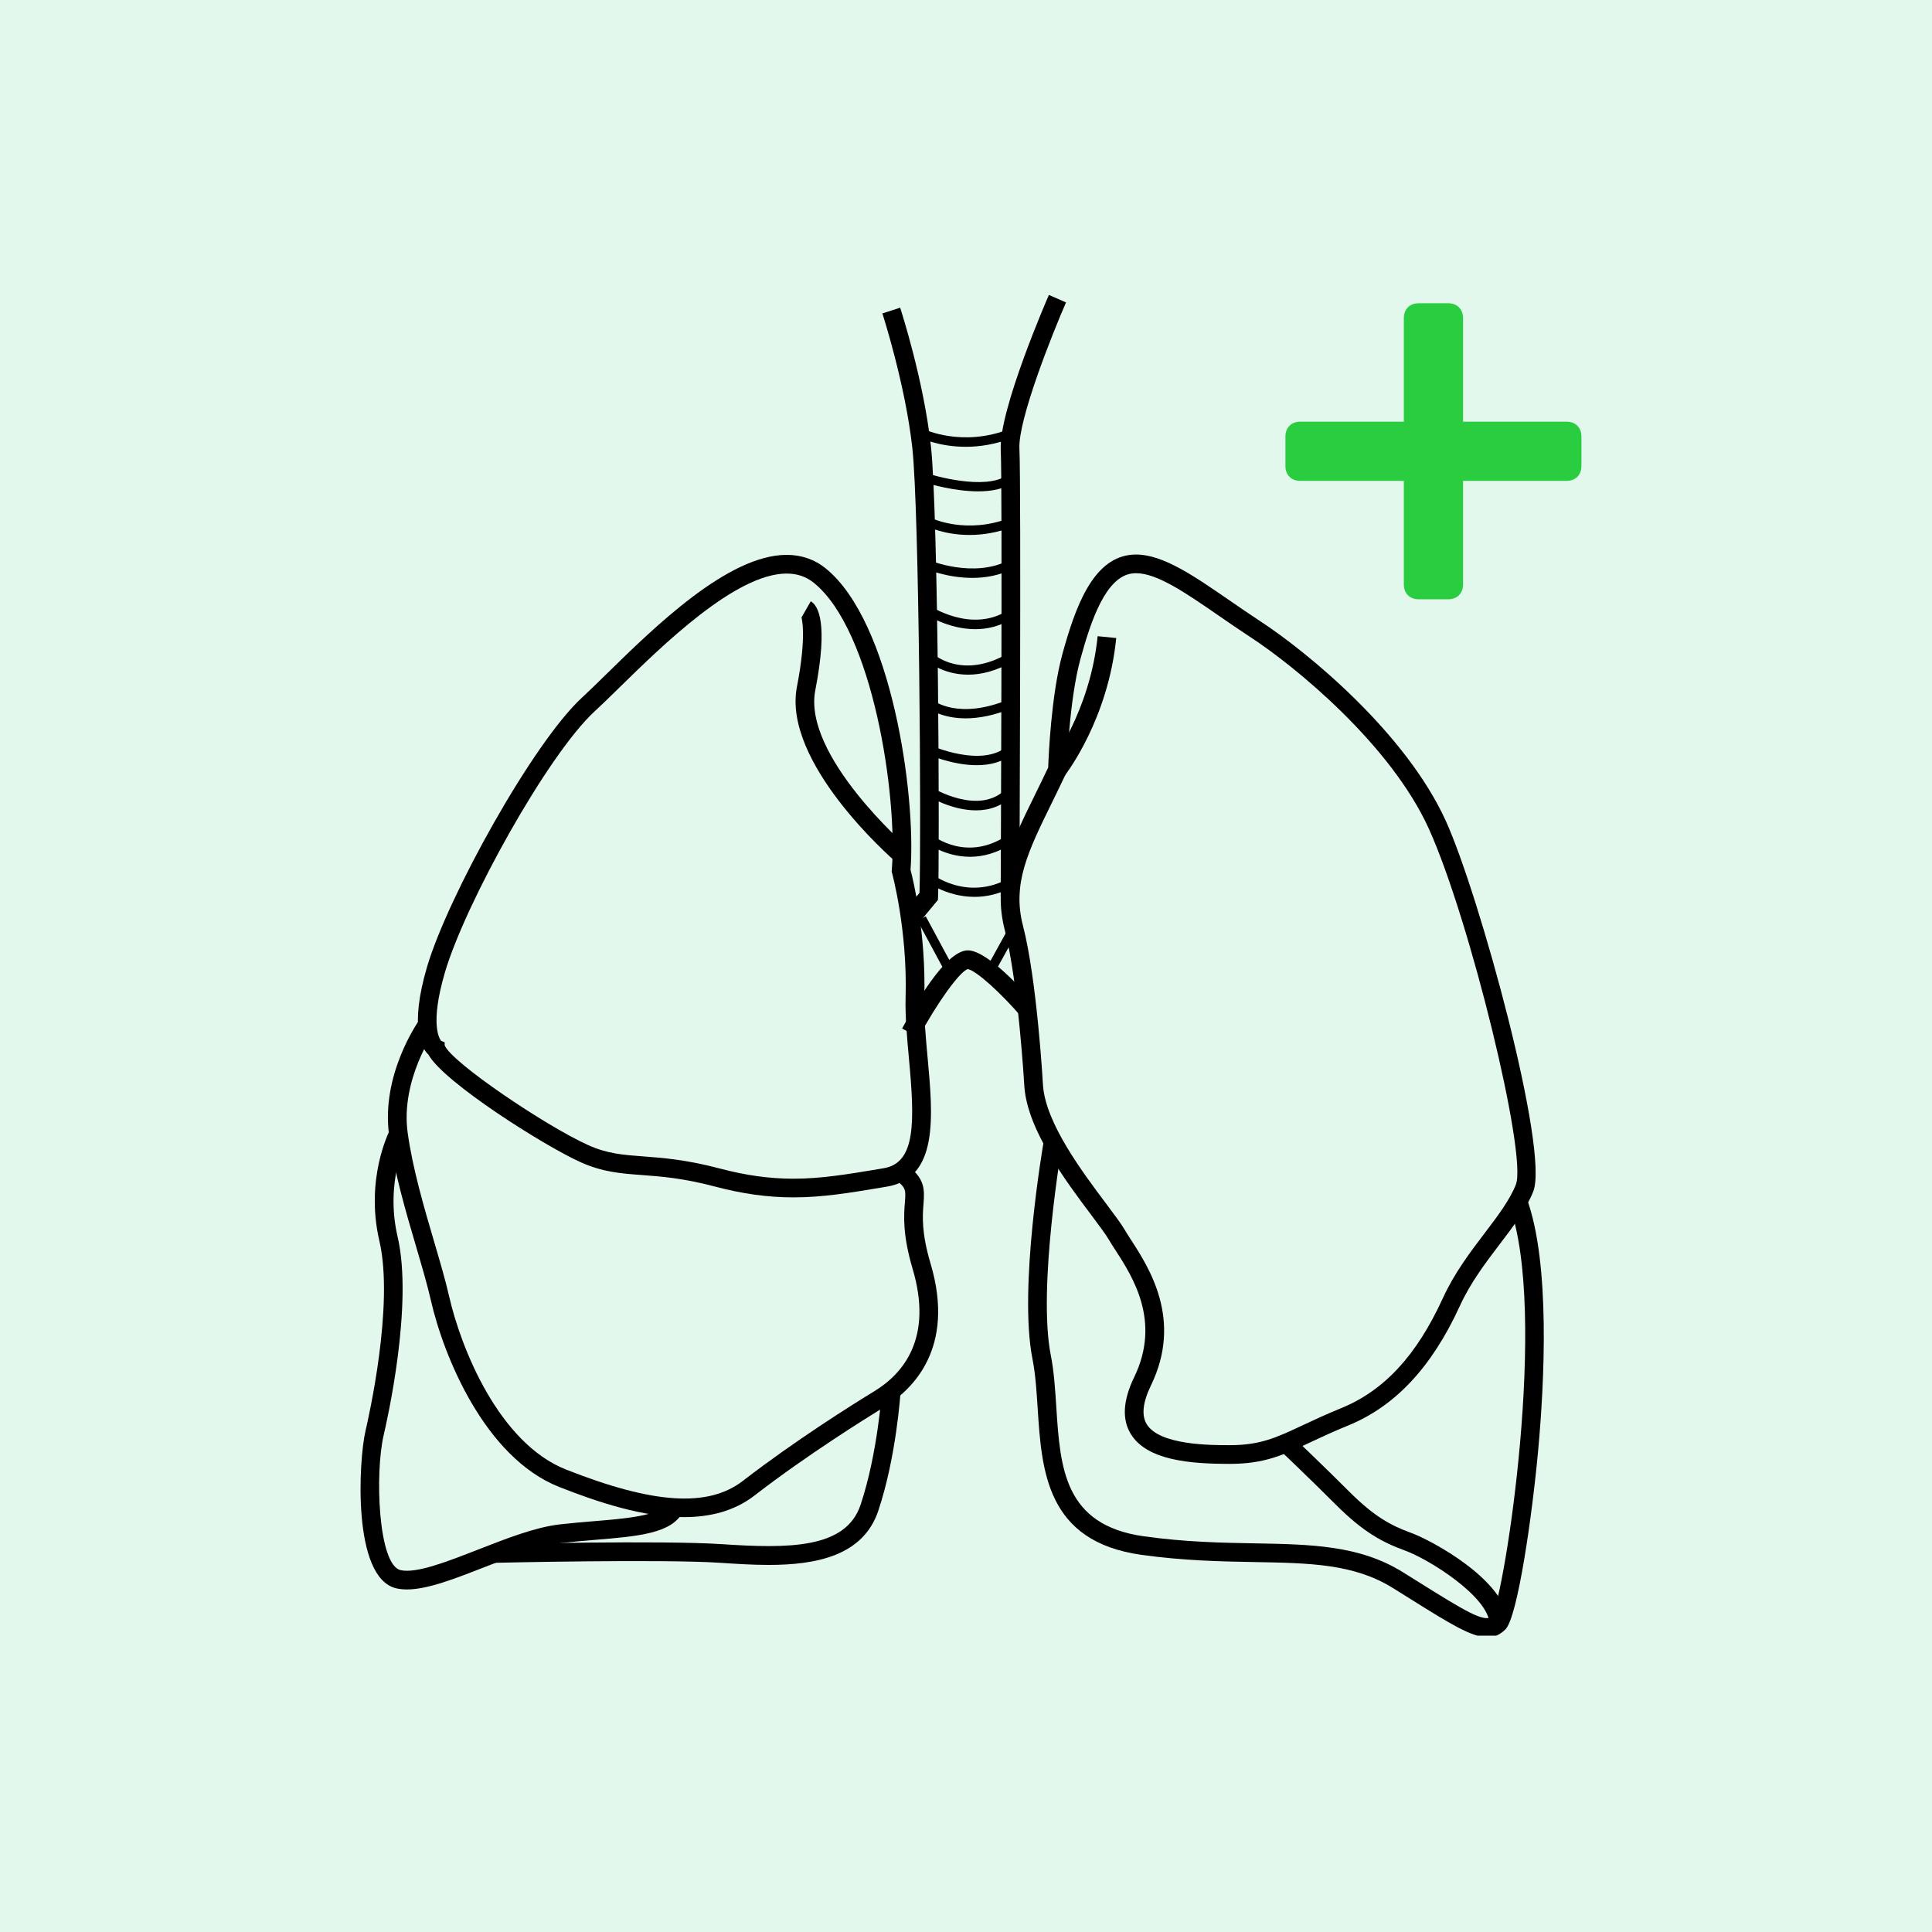 <svg version="1.0" preserveAspectRatio="xMidYMid meet" height="500" viewBox="0 0 375 375" zoomAndPan="magnify" width="500" xmlns:xlink="http://www.w3.org/1999/xlink" xmlns="http://www.w3.org/2000/svg"><defs><clipPath id="a1b5e826cc"><path clip-rule="nonzero" d="M 199 221 L 300 221 L 300 317.477 L 199 317.477 Z M 199 221"></path></clipPath><clipPath id="c5d02b9f9c"><path clip-rule="nonzero" d="M 194 57.227 L 207 57.227 L 207 174 L 194 174 Z M 194 57.227"></path></clipPath><clipPath id="f72033fc2b"><path clip-rule="nonzero" d="M 249.5 81 L 307 81 L 307 94 L 249.5 94 Z M 249.5 81"></path></clipPath><clipPath id="c66ba54975"><path clip-rule="nonzero" d="M 272 58.863 L 284 58.863 L 284 116.613 L 272 116.613 Z M 272 58.863"></path></clipPath></defs><rect fill-opacity="1" height="450" y="-37.5" fill="#ffffff" width="450" x="-37.5"></rect><rect fill-opacity="1" height="450" y="-37.5" fill="#e3f8ec" width="450" x="-37.5"></rect><path fill-rule="nonzero" fill-opacity="1" d="M 85.633 202.043 L 86.305 202.301 L 86.316 202.91 C 87.582 206.16 105.91 218.551 114.184 222.273 C 117.875 223.938 120.957 224.168 124.859 224.457 C 128.57 224.734 133.191 225.078 139.641 226.789 C 144.785 228.148 149.348 228.785 154.008 228.785 C 159.379 228.785 164.5 227.926 170.43 226.938 L 171.531 226.75 C 177.805 225.707 177.543 217.68 176.434 205.559 C 176.059 201.488 175.672 197.281 175.777 193.527 C 176.152 180.508 173.184 169.586 173.152 169.477 L 173.066 169.168 L 173.098 168.848 C 174.258 154.484 169.418 122.434 158.008 113.16 C 156.488 111.926 154.75 111.328 152.691 111.328 C 142.809 111.328 128.645 125.203 120.184 133.492 C 118.359 135.273 116.789 136.816 115.434 138.059 C 106.242 146.52 90.262 175.477 86.367 188.715 C 83.414 198.762 85.281 201.617 85.633 202.043 Z M 154.008 232.41 C 149.027 232.41 144.168 231.738 138.711 230.293 C 132.586 228.672 128.336 228.355 124.59 228.074 C 120.5 227.773 116.969 227.508 112.695 225.582 C 105.637 222.41 86.164 210.09 83.168 204.719 C 81.871 203.484 79.43 199.441 82.883 187.691 C 86.895 174.059 103.434 144.172 112.977 135.391 C 114.289 134.188 115.844 132.66 117.641 130.902 C 127.074 121.66 141.328 107.699 152.691 107.699 C 155.574 107.699 158.137 108.59 160.297 110.348 C 173.062 120.719 177.816 154.18 176.734 168.824 C 177.246 170.777 179.762 181.164 179.406 193.633 C 179.305 197.168 179.68 201.266 180.043 205.227 C 181.102 216.742 182.195 228.652 172.129 230.328 L 171.027 230.512 C 164.941 231.531 159.684 232.41 154.008 232.41" fill="#000000"></path><path fill-rule="nonzero" fill-opacity="1" d="M 132.75 294.473 C 124.809 294.473 116.098 291.598 108.547 288.621 C 94.078 282.91 86.074 263.152 83.629 252.379 C 82.941 249.363 81.887 245.785 80.777 242 C 78.781 235.234 76.527 227.566 75.527 220.336 C 73.91 208.617 81.133 198.34 81.441 197.906 L 84.398 200.012 C 84.332 200.105 77.711 209.574 79.125 219.84 C 80.086 226.801 82.301 234.332 84.254 240.977 C 85.383 244.816 86.453 248.445 87.164 251.57 C 89.453 261.652 96.816 280.09 109.875 285.242 C 126.883 291.957 137.473 292.629 144.215 287.418 C 154.301 279.629 165.418 272.652 169.73 270.02 C 175.312 266.609 181.129 259.727 177.152 246.328 C 175.148 239.578 175.441 235.836 175.641 233.363 C 175.828 230.953 175.867 230.52 173.707 228.887 L 175.898 225.992 C 179.457 228.688 179.492 230.66 179.254 233.648 C 179.07 235.988 178.816 239.191 180.633 245.293 C 185.508 261.73 177.082 269.781 171.625 273.113 C 168.301 275.145 156.652 282.391 146.434 290.289 C 142.516 293.316 137.789 294.473 132.75 294.473" fill="#000000"></path><path fill-rule="nonzero" fill-opacity="1" d="M 78.984 308.512 C 78.246 308.512 77.555 308.441 76.91 308.293 C 68.305 306.266 69.617 283.355 70.953 277.684 C 71.531 275.219 76.531 253.254 73.637 240.863 C 70.832 228.82 75.52 219.637 75.715 219.25 L 78.934 220.926 L 77.328 220.09 L 78.938 220.926 C 78.895 221.008 74.68 229.355 77.172 240.035 C 80.254 253.234 75.082 275.965 74.48 278.512 C 72.746 285.902 73.383 303.734 77.742 304.758 C 80.777 305.473 86.914 303.07 92.848 300.75 C 98.277 298.629 103.883 296.434 108.617 295.887 C 110.859 295.629 113.078 295.445 115.219 295.266 C 121.547 294.742 128.09 294.203 129.289 291.84 L 132.523 293.48 C 130.41 297.648 123.84 298.195 115.52 298.883 C 113.406 299.059 111.215 299.238 109.035 299.488 C 104.766 299.98 99.383 302.09 94.172 304.129 C 88.23 306.453 82.969 308.512 78.984 308.512" fill="#000000"></path><path fill-rule="nonzero" fill-opacity="1" d="M 149.199 303.75 C 145.977 303.75 142.758 303.535 139.824 303.34 C 128.516 302.586 96.215 303.336 95.891 303.344 L 95.801 299.715 C 97.137 299.684 128.59 298.953 140.066 299.719 C 153.133 300.59 164.184 300.621 167.035 292.086 C 170.379 282.102 171.18 269.949 171.184 269.828 L 174.805 270.059 C 174.773 270.57 173.969 282.793 170.477 293.234 C 167.539 302.023 158.344 303.75 149.199 303.75" fill="#000000"></path><path fill-rule="nonzero" fill-opacity="1" d="M 173.867 167.289 C 172.965 166.508 151.828 147.996 154.684 133.305 C 156.637 123.273 155.578 119.871 155.566 119.859 L 157.367 116.711 C 158.793 117.527 160.801 120.855 158.246 134 C 155.781 146.652 176.039 164.371 176.246 164.547 L 173.867 167.289" fill="#000000"></path><path fill-rule="nonzero" fill-opacity="1" d="M 220.508 111.258 C 220.23 111.258 219.965 111.277 219.711 111.312 C 214.703 111.988 211.832 120.121 209.691 127.984 C 207.473 136.125 207.07 149.32 207.062 149.453 L 207.055 149.832 L 206.895 150.176 C 205.941 152.195 205.016 154.078 204.148 155.859 C 199.512 165.309 196.449 171.559 198.559 179.68 C 201.258 190.105 202.406 209.926 202.453 210.77 C 203.023 218.074 210.059 227.449 214.719 233.656 C 216.34 235.82 217.625 237.531 218.344 238.766 C 218.66 239.309 219.066 239.934 219.52 240.637 C 223.039 246.07 229.586 256.176 223.402 268.902 C 221.797 272.211 221.527 274.758 222.602 276.477 C 225.129 280.508 234.969 280.508 238.672 280.508 C 244.609 280.508 247.711 279.055 252.852 276.641 C 254.938 275.664 257.301 274.555 260.27 273.344 C 268.652 269.93 274.938 263.145 280.051 251.984 C 282.312 247.051 285.434 242.953 288.188 239.332 C 290.668 236.066 293.016 232.984 294.227 229.93 C 296.484 224.242 285.289 178.441 277.359 160.902 C 269.949 144.527 251.434 129.367 242.676 123.648 C 240.555 122.262 238.543 120.871 236.594 119.527 C 230.164 115.09 224.609 111.258 220.508 111.258 Z M 238.672 284.137 C 230.98 284.137 222.691 283.457 219.527 278.398 C 217.742 275.555 217.953 271.824 220.141 267.316 C 225.426 256.434 219.824 247.781 216.477 242.609 C 215.984 241.855 215.547 241.18 215.211 240.594 C 214.594 239.539 213.305 237.824 211.816 235.836 C 206.906 229.293 199.488 219.41 198.836 211.008 C 198.82 210.77 197.656 190.668 195.043 180.59 C 192.602 171.164 196.078 164.074 200.891 154.262 C 201.707 152.598 202.566 150.844 203.453 148.969 C 203.535 146.66 204.047 134.887 206.191 127.027 C 208.77 117.562 212.137 108.68 219.223 107.719 C 219.641 107.66 220.07 107.633 220.508 107.633 C 225.738 107.633 231.723 111.762 238.656 116.539 C 240.586 117.871 242.582 119.246 244.66 120.609 C 253.723 126.535 272.91 142.266 280.664 159.41 C 287.148 173.738 300.75 223.324 297.602 231.266 C 296.207 234.781 293.711 238.062 291.07 241.531 C 288.305 245.168 285.441 248.93 283.348 253.496 C 277.906 265.379 270.801 272.969 261.641 276.703 C 258.758 277.879 256.438 278.965 254.395 279.926 C 248.992 282.461 245.418 284.137 238.672 284.137" fill="#000000"></path><path fill-rule="nonzero" fill-opacity="1" d="M 206.684 150.52 L 203.82 148.289 L 205.254 149.402 L 203.816 148.293 C 203.895 148.191 211.59 138.105 213.051 123.484 L 216.66 123.844 C 215.094 139.551 207.027 150.078 206.684 150.52" fill="#000000"></path><g clip-path="url(#a1b5e826cc)"><path fill-rule="nonzero" fill-opacity="1" d="M 288.742 317.793 C 285.637 317.793 281.293 315.074 273.555 310.227 L 270.367 308.238 C 262.832 303.543 254.309 303.387 243.52 303.195 C 237.074 303.078 229.766 302.945 221.52 301.789 C 203.074 299.199 202.191 285.461 201.41 273.34 C 201.188 269.91 200.98 266.668 200.398 263.746 C 197.676 250.023 202.418 222.484 202.617 221.316 L 206.191 221.938 C 206.145 222.219 201.367 249.977 203.957 263.039 C 204.586 266.199 204.809 269.711 205.027 273.109 C 205.789 284.891 206.504 296.02 222.023 298.195 C 230.051 299.324 237.242 299.453 243.586 299.566 C 254.484 299.762 263.895 299.93 272.285 305.156 L 275.477 307.148 C 284.391 312.73 288.145 314.992 289.57 313.754 C 292.07 309.461 300.562 254.629 292.934 233.863 L 296.336 232.613 C 300.988 245.273 299.734 268.59 298.57 281.367 C 297.418 294.023 294.594 313.863 292.203 316.258 C 291.164 317.297 290.066 317.793 288.742 317.793" fill="#000000"></path></g><path fill-rule="nonzero" fill-opacity="1" d="M 289.113 315.078 C 288.812 309.898 277.52 302.707 272.633 300.93 C 268.293 299.355 264.551 297.32 259.289 292.059 C 254.371 287.137 248.418 281.473 248.359 281.418 L 250.859 278.789 C 250.918 278.844 256.902 284.539 261.855 289.492 C 266.664 294.305 269.902 296.078 273.867 297.52 C 277.895 298.984 292.266 306.727 292.73 314.871 L 289.113 315.078" fill="#000000"></path><path fill-rule="nonzero" fill-opacity="1" d="M 178.094 179.445 L 175.301 177.125 L 178.473 173.305 C 178.84 162.082 178.422 99.148 177.086 86.984 C 175.734 74.637 171.316 60.977 171.27 60.84 L 174.719 59.719 C 174.906 60.289 179.297 73.871 180.691 86.59 C 182.141 99.773 182.418 166.254 182.078 174.066 L 182.051 174.68 L 178.094 179.445" fill="#000000"></path><g clip-path="url(#c5d02b9f9c)"><path fill-rule="nonzero" fill-opacity="1" d="M 197.859 173.996 L 194.23 173.98 C 194.234 173.184 194.598 94.426 194.242 87.262 C 193.867 79.621 203.191 58.156 203.59 57.246 L 206.914 58.699 C 204.301 64.68 197.59 81.445 197.867 87.078 C 198.227 94.344 197.875 170.75 197.859 173.996" fill="#000000"></path></g><path fill-rule="nonzero" fill-opacity="1" d="M 178.297 201.352 L 175.098 199.641 C 178.926 192.484 184.297 184.055 188.168 184.48 C 192.031 184.906 198.766 192.41 200.738 194.699 L 197.992 197.07 C 194.434 192.941 189.559 188.406 187.844 188.098 C 186.293 188.551 181.863 194.688 178.297 201.352" fill="#000000"></path><path fill-rule="nonzero" fill-opacity="1" d="M 187.445 86.723 C 182.207 86.723 178.703 85.016 178.484 84.906 L 179.293 83.281 C 179.367 83.32 186.77 86.887 195.969 83.254 L 196.633 84.941 C 193.258 86.273 190.121 86.723 187.445 86.723" fill="#000000"></path><path fill-rule="nonzero" fill-opacity="1" d="M 189.871 95.371 C 185.16 95.371 180.305 93.891 179.996 93.797 L 180.531 92.062 C 180.641 92.098 191.328 95.348 195.5 92.203 L 196.59 93.656 C 194.875 94.945 192.395 95.371 189.871 95.371" fill="#000000"></path><path fill-rule="nonzero" fill-opacity="1" d="M 188.18 103.836 C 183.375 103.836 180.195 102.293 179.996 102.195 L 180.805 100.57 L 180.398 101.379 L 180.801 100.57 C 180.871 100.602 187.531 103.797 195.977 100.539 L 196.629 102.23 C 193.512 103.434 190.633 103.836 188.18 103.836" fill="#000000"></path><path fill-rule="nonzero" fill-opacity="1" d="M 188.727 112.168 C 183.797 112.168 179.762 110.457 179.508 110.348 L 180.23 108.684 C 180.312 108.719 188.945 112.363 195.879 108.711 L 196.723 110.316 C 194.086 111.707 191.285 112.168 188.727 112.168" fill="#000000"></path><path fill-rule="nonzero" fill-opacity="1" d="M 189.301 122.125 C 183.949 122.125 179.613 119.211 179.355 119.031 L 180.379 117.535 C 180.461 117.594 188.5 122.965 195.562 118.512 L 196.527 120.047 C 194.094 121.582 191.602 122.125 189.301 122.125" fill="#000000"></path><path fill-rule="nonzero" fill-opacity="1" d="M 187.906 130.953 C 182.855 130.953 179.824 128.211 179.781 128.168 L 181.02 126.844 L 180.398 127.504 L 181.016 126.84 C 181.25 127.055 186.859 132.047 195.84 126.723 L 196.766 128.285 C 193.391 130.285 190.402 130.953 187.906 130.953" fill="#000000"></path><path fill-rule="nonzero" fill-opacity="1" d="M 187.434 139.43 C 182.496 139.43 179.969 137.355 179.816 137.227 L 180.984 135.84 L 180.398 136.531 L 180.984 135.84 C 181.184 136.004 186.02 139.859 195.953 135.699 L 196.652 137.371 C 192.973 138.91 189.902 139.43 187.434 139.43" fill="#000000"></path><path fill-rule="nonzero" fill-opacity="1" d="M 189.59 148.523 C 184.867 148.523 180.316 146.52 180.031 146.391 L 180.77 144.734 C 180.871 144.777 190.59 149.051 195.453 144.875 L 196.637 146.25 C 194.648 147.957 192.094 148.523 189.59 148.523" fill="#000000"></path><path fill-rule="nonzero" fill-opacity="1" d="M 189.438 157.289 C 184.656 157.289 180.203 154.57 179.922 154.398 L 180.879 152.855 C 180.973 152.918 190.219 158.535 195.379 153.008 L 196.707 154.25 C 194.57 156.531 191.957 157.289 189.438 157.289" fill="#000000"></path><path fill-rule="nonzero" fill-opacity="1" d="M 188.281 166.301 C 183.344 166.301 179.883 163.598 179.832 163.559 L 180.965 162.137 C 181.238 162.355 187.773 167.398 195.535 162.098 L 196.559 163.598 C 193.594 165.621 190.754 166.301 188.281 166.301" fill="#000000"></path><path fill-rule="nonzero" fill-opacity="1" d="M 183.672 189.074 L 178.094 178.715 L 179.688 177.852 L 185.27 188.219 L 183.672 189.074" fill="#000000"></path><path fill-rule="nonzero" fill-opacity="1" d="M 192.895 189.086 L 191.305 188.207 L 196.004 179.699 L 197.594 180.574 L 192.895 189.086" fill="#000000"></path><path fill-rule="nonzero" fill-opacity="1" d="M 189.152 174.082 C 183.422 174.082 179.348 170.801 179.293 170.754 L 180.445 169.352 C 180.73 169.59 187.582 175.059 195.863 170.469 L 196.738 172.055 C 194.047 173.547 191.465 174.082 189.152 174.082" fill="#000000"></path><g clip-path="url(#f72033fc2b)"><path fill-rule="nonzero" fill-opacity="1" d="M 304.086 93.34 L 252.375 93.34 C 250.652 93.34 249.5 92.191 249.5 90.465 L 249.5 84.719 C 249.5 82.996 250.652 81.848 252.375 81.848 L 304.086 81.848 C 305.809 81.848 306.957 82.996 306.957 84.719 L 306.957 90.465 C 306.957 92.191 305.809 93.34 304.086 93.34 Z M 304.086 93.34" fill="#2acd40"></path></g><g clip-path="url(#c66ba54975)"><path fill-rule="nonzero" fill-opacity="1" d="M 272.484 113.449 L 272.484 61.738 C 272.484 60.012 273.633 58.863 275.355 58.863 L 281.102 58.863 C 282.828 58.863 283.977 60.012 283.977 61.738 L 283.977 113.449 C 283.977 115.172 282.828 116.32 281.102 116.32 L 275.355 116.32 C 273.633 116.32 272.484 115.172 272.484 113.449 Z M 272.484 113.449" fill="#2acd40"></path></g></svg>